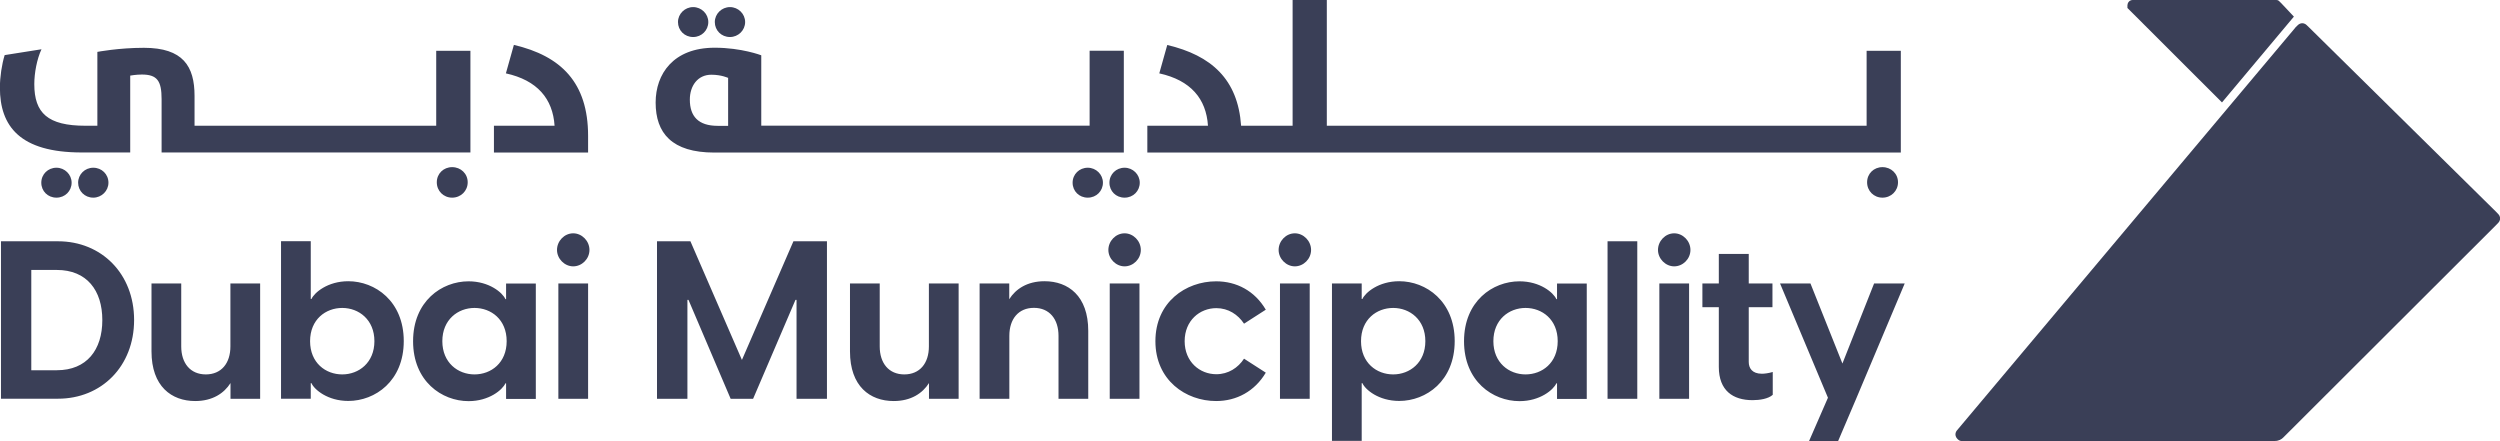 <svg xmlns="http://www.w3.org/2000/svg" id="Layer_2" viewBox="0 0 257.27 45.38"><defs><style>      .cls-1 {        fill: #3a3f57;      }    </style></defs><g id="Layer_1-2" data-name="Layer_1"><g><path class="cls-1" d="M.1,24.83h5.87c4.47,0,7.83,3.33,7.83,8.1s-3.36,8.1-7.83,8.1H.1v-16.21ZM5.85,38.1c3.08,0,4.68-2.1,4.68-5.16s-1.6-5.16-4.68-5.16h-2.63v10.32h2.63ZM26.78,41.04h-3.06v-1.62c-.66,1.05-1.85,1.85-3.63,1.85-2.44,0-4.5-1.51-4.5-5.11v-6.99h3.06v6.48c0,1.73.94,2.88,2.53,2.88s2.53-1.14,2.53-2.88v-6.48h3.06v11.87ZM31.98,24.83v5.94h.07c.3-.66,1.67-1.83,3.79-1.83,2.76,0,5.71,2.05,5.71,6.16s-2.94,6.16-5.71,6.16c-2.12,0-3.49-1.16-3.79-1.83h-.07v1.6h-3.06v-16.21h3.06ZM35.22,38.53c1.71,0,3.31-1.21,3.31-3.42s-1.6-3.42-3.31-3.42-3.31,1.19-3.31,3.42,1.6,3.42,3.31,3.42ZM42.51,35.11c0-4.11,2.94-6.16,5.71-6.16,2.12,0,3.49,1.16,3.79,1.83h.07v-1.6h3.06v11.87h-3.06v-1.6h-.07c-.3.66-1.67,1.83-3.79,1.83-2.76,0-5.71-2.05-5.71-6.16ZM48.83,38.53c1.71,0,3.31-1.19,3.31-3.42s-1.6-3.42-3.31-3.42-3.31,1.21-3.31,3.42,1.6,3.42,3.31,3.42ZM58.99,24.01c.89,0,1.67.78,1.67,1.71s-.78,1.69-1.67,1.69-1.67-.78-1.67-1.69.75-1.71,1.67-1.71ZM57.46,29.17h3.06v11.87h-3.06v-11.87ZM67.6,24.83h3.45l5.3,12.21,5.3-12.21h3.45v16.21h-3.13v-10.18h-.11l-4.36,10.18h-2.31l-4.34-10.18h-.11v10.18h-3.13v-16.21ZM98.66,41.04h-3.06v-1.62c-.66,1.05-1.85,1.85-3.63,1.85-2.44,0-4.5-1.51-4.5-5.11v-6.99h3.06v6.48c0,1.73.94,2.88,2.53,2.88s2.53-1.14,2.53-2.88v-6.48h3.06v11.87ZM100.8,29.17h3.06v1.62c.66-1.05,1.85-1.85,3.63-1.85,2.44,0,4.5,1.51,4.5,5.11v6.99h-3.06v-6.48c0-1.73-.94-2.88-2.53-2.88s-2.53,1.14-2.53,2.88v6.48h-3.06v-11.87ZM115.73,24.01c.89,0,1.67.78,1.67,1.71s-.78,1.69-1.67,1.69-1.67-.78-1.67-1.69.75-1.71,1.67-1.71ZM114.2,29.17h3.06v11.87h-3.06v-11.87ZM118.9,35.11c0-4.02,3.13-6.16,6.25-6.16,2.1,0,3.97.98,5.11,2.92l-2.24,1.44c-.62-.94-1.62-1.6-2.85-1.6-1.71,0-3.26,1.28-3.26,3.4s1.55,3.4,3.26,3.4c1.23,0,2.24-.66,2.85-1.6l2.24,1.44c-1.14,1.92-3.01,2.92-5.11,2.92-3.13,0-6.25-2.15-6.25-6.16ZM133.25,24.01c.89,0,1.67.78,1.67,1.71s-.78,1.69-1.67,1.69-1.67-.78-1.67-1.69.75-1.71,1.67-1.71ZM131.72,29.17h3.06v11.87h-3.06v-11.87ZM137.07,29.17h3.06v1.6h.07c.3-.66,1.67-1.83,3.79-1.83,2.76,0,5.71,2.05,5.71,6.16s-2.94,6.16-5.71,6.16c-2.12,0-3.49-1.16-3.79-1.83h-.07v5.94h-3.06v-16.21ZM143.37,38.53c1.71,0,3.31-1.21,3.31-3.42s-1.6-3.42-3.31-3.42-3.31,1.19-3.31,3.42,1.6,3.42,3.31,3.42ZM150.66,35.11c0-4.11,2.94-6.16,5.71-6.16,2.12,0,3.49,1.16,3.79,1.83h.07v-1.6h3.06v11.87h-3.06v-1.6h-.07c-.3.66-1.67,1.83-3.79,1.83-2.76,0-5.71-2.05-5.71-6.16ZM156.99,38.53c1.71,0,3.31-1.19,3.31-3.42s-1.6-3.42-3.31-3.42-3.31,1.21-3.31,3.42,1.6,3.42,3.31,3.42ZM165.43,24.83h3.06v16.21h-3.06v-16.21ZM172.29,24.01c.89,0,1.67.78,1.67,1.71s-.78,1.69-1.67,1.69-1.67-.78-1.67-1.69.75-1.71,1.67-1.71ZM170.76,29.17h3.06v11.87h-3.06v-11.87ZM176.88,37.75v-6.14h-1.69v-2.44h1.69v-3.04h3.08v3.04h2.44v2.44h-2.44v5.64c0,.62.34,1.21,1.35,1.21.27,0,.68-.05,1.12-.18v2.35c-.46.41-1.32.55-2.08.55-2.01,0-3.47-.98-3.47-3.42ZM188.11,40.93l-4.93-11.76h3.13l3.29,8.24,3.26-8.24h3.15l-5,11.87-1.85,4.34h-2.99l1.94-4.45Z"></path><path class="cls-1" d="M236.21,2.83c.1-.1.19-.19.26-.25.07-.06.13-.11.19-.13.08-.04.17-.06.26-.06s.18.02.26.06c.06.02.12.07.19.13.07.06.15.15.26.25l19.21,18.94c.1.1.19.19.25.26.06.07.11.13.13.19.04.08.06.17.06.26,0,.09-.02.18-.06.26-.02.06-.07.12-.13.19-.06.07-.15.15-.25.26,0,0-21.81,21.78-21.88,21.84-.17.17-.45.35-.87.35h-32.28c-.16,0-.33-.16-.39-.23-.06-.07-.11-.13-.13-.19-.04-.08-.06-.17-.06-.26s.02-.18.06-.26c.02-.06.07-.12.13-.19.06-.07,34.8-41.42,34.8-41.42ZM219.46,0c-.08,0-.14.02-.19.04-.07.02-.13.06-.18.12-.05.05-.09.11-.12.18-.02.05-.03.11-.04.19,0,.08,0,.17,0,.29l9.73,9.72,7.4-8.83-1.3-1.38c-.22-.22-.29-.33-.49-.33-.08,0-.17,0-.29,0h-14.23c-.12,0-.22,0-.29,0Z"></path><path class="cls-1" d="M11.16,18.8c0,.85-.71,1.54-1.56,1.54-.89,0-1.56-.69-1.56-1.54s.69-1.54,1.56-1.54,1.56.67,1.56,1.54ZM5.81,17.26c-.87,0-1.56.67-1.56,1.54s.67,1.54,1.56,1.54,1.56-.69,1.56-1.54-.71-1.54-1.56-1.54ZM46.53,17.2c-.89,0-1.58.67-1.58,1.56s.69,1.58,1.58,1.58,1.6-.69,1.6-1.58-.71-1.56-1.6-1.56ZM44.9,12.94h-24.88v-3.07c0-3.05-1.18-4.95-5.21-4.95-2.61,0-4.79.42-4.79.42v7.6h-1.23c-3.88,0-5.26-1.31-5.26-4.28,0-1.16.27-2.58.74-3.59l-3.79.6c-.29.94-.49,2.25-.49,3.34,0,3.99,2.07,6.68,8.42,6.68h4.99v-7.91s.6-.11,1.2-.11c1.58,0,2.03.65,2.03,2.54v5.48h31.78V5.23h-3.52v7.71ZM52.88,4.63l-.82,2.92c3.23.71,4.83,2.61,5.01,5.39h-6.24v2.76h9.69v-1.72c0-5.48-2.78-8.22-7.64-9.36ZM71.33,3.81c.87,0,1.56-.69,1.56-1.54s-.71-1.54-1.56-1.54-1.56.69-1.56,1.54.67,1.54,1.56,1.54ZM75.12,3.81c.85,0,1.56-.69,1.56-1.54s-.71-1.54-1.56-1.54-1.56.69-1.56,1.54.67,1.54,1.56,1.54ZM115.73,17.26c-.87,0-1.56.67-1.56,1.54s.67,1.54,1.56,1.54,1.56-.69,1.56-1.54-.71-1.54-1.56-1.54ZM111.94,17.26c-.87,0-1.56.67-1.56,1.54s.67,1.54,1.56,1.54,1.56-.69,1.56-1.54-.71-1.54-1.56-1.54ZM115.66,15.7h-42.15c-4.37,0-6.04-2-6.04-5.15,0-2.92,1.8-5.64,6.08-5.64,2.76,0,4.79.78,4.79.78v7.24h33.79v-7.71h3.52v10.47ZM74.94,8.02s-.69-.33-1.74-.33c-1.4,0-2.21,1.14-2.21,2.56,0,1.72.87,2.7,2.87,2.7h1.07v-4.92ZM192.09,5.23v7.71h-55.55V0h-3.52v12.94h-5.3c-.33-4.79-3.07-7.24-7.6-8.31l-.82,2.92c3.23.71,4.83,2.61,5.01,5.39h-6.24v2.76h77.54V5.23h-3.52ZM193.72,17.2c-.89,0-1.58.67-1.58,1.56s.69,1.58,1.58,1.58,1.6-.69,1.6-1.58-.71-1.56-1.6-1.56Z"></path></g></g></svg>